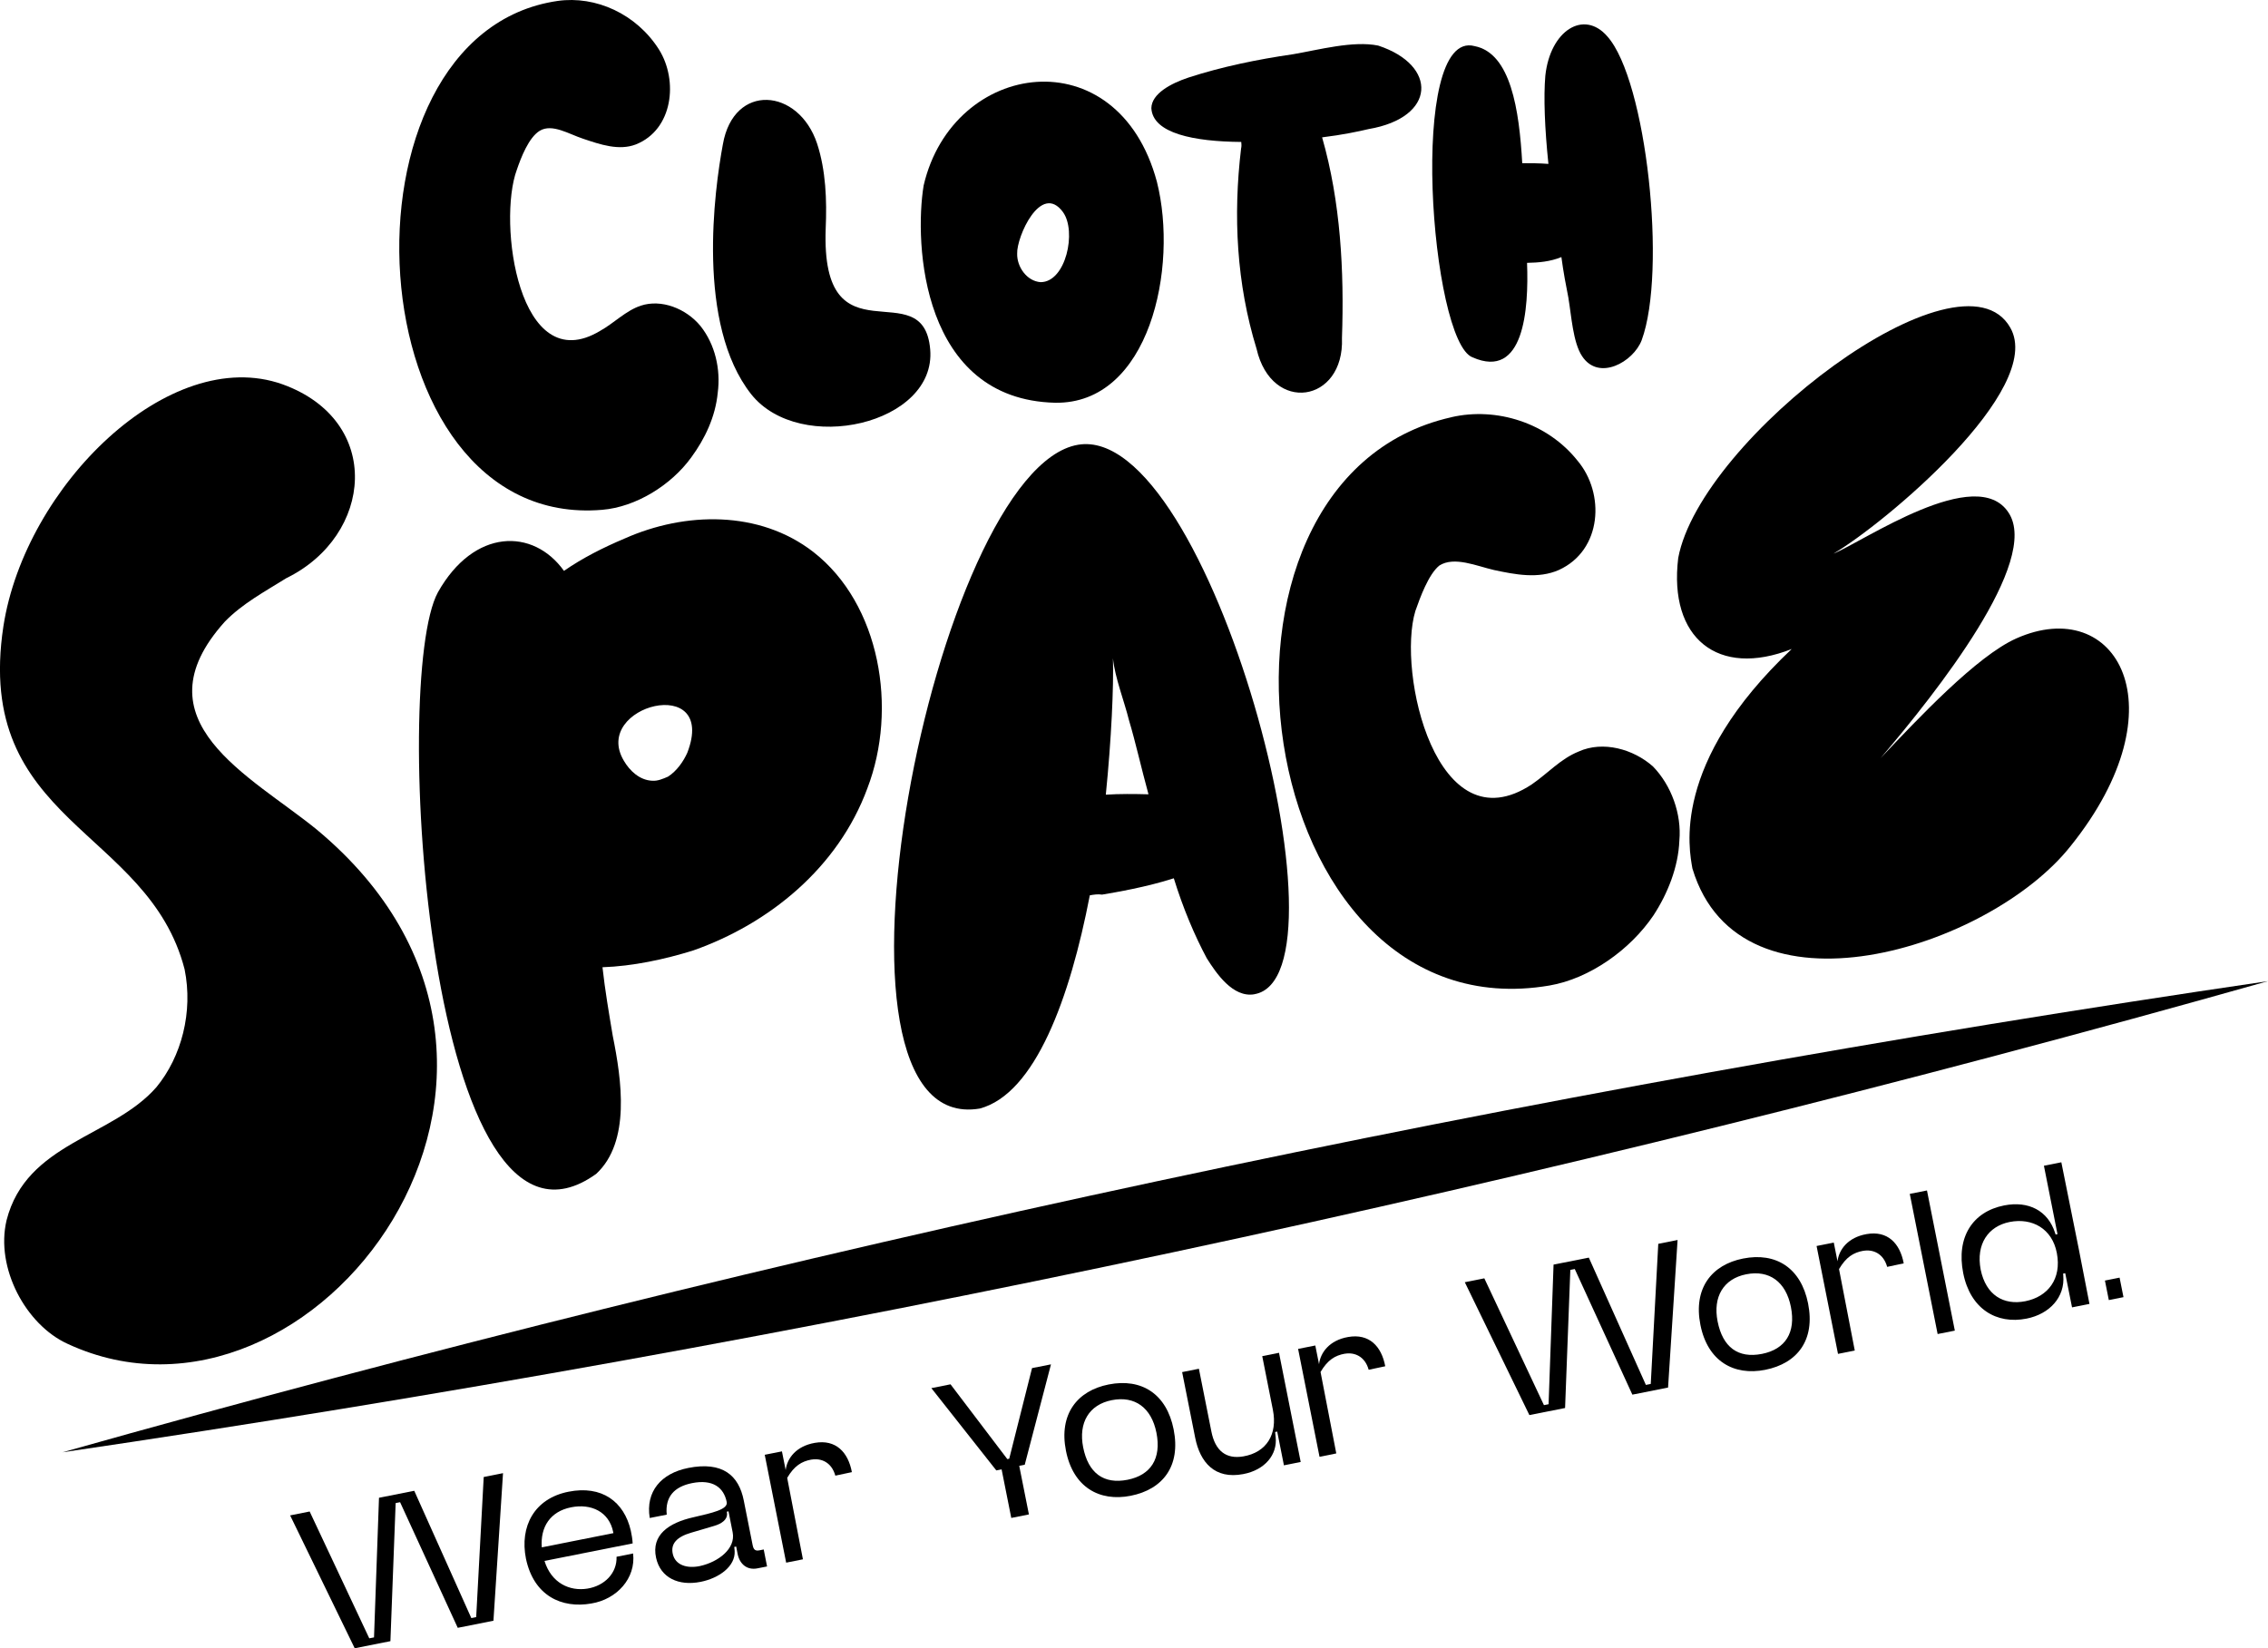 <svg viewBox="0 0 419.32 304.81" xmlns="http://www.w3.org/2000/svg" data-name="Layer 1" id="Layer_1">
  <g>
    <g>
      <path d="M103.12.17c7.02-.99,14.55,2.39,18.73,9.01,3.57,5.73,2.59,14.8-4.29,17.53-3.12,1.2-6.57.02-9.74-1.05-2.62-.85-5.74-2.87-8.04-1.47-2.04,1.25-3.47,4.99-4.22,7.19-3.61,9.69.33,38.86,15.39,29.81,2.56-1.42,4.78-3.76,7.52-4.66,3.78-1.26,8.36.5,11.04,3.76,2.7,3.39,3.76,8,3.19,12.34-.43,4.46-2.37,8.51-4.89,11.95-3.72,5.14-10.22,9.18-16.48,9.7C65.39,98.16,60.46,6.32,103.12.17Z"></path>
      <path d="M133.65,26.69c1.99-11.43,14-10.43,17.42-.13,1.62,4.96,1.82,10.44,1.59,15.69-.94,25.42,18.08,7.73,19.32,22.37,1.17,13.85-24.09,19.6-33.09,8.29-10.21-12.95-6.81-37.78-5.24-46.22Z"></path>
      <path d="M170.77,34.29c5.41-23.25,35.89-27.57,43.12-.69,4.02,15.89-1.36,41.15-18.81,40.88-24.72-.6-26.08-29.45-24.31-40.19ZM196.53,39.22c-4.09-5.56-8.6,4.61-8.47,7.69-.06,2.42,1.77,5.08,4.33,5.27,4.69,0,6.71-9.42,4.14-12.95Z"></path>
      <path d="M229.46,27.46c.1-.41.07-.81.03-1.21-8.72-.07-16.36-1.57-16.62-6.24.04-2.69,3.63-4.6,6.9-5.68,6.13-1.99,12.72-3.35,19.35-4.31,4.63-.79,11.05-2.54,15.69-1.59,11.03,3.63,10.78,13.3-1.78,15.44-1.71.41-4.87,1.08-8.59,1.53,3.42,11.92,4.1,24.73,3.67,37.1.48,12.03-13.02,14.11-15.79,2-3.7-12.03-4.35-24.58-2.86-37.04Z"></path>
      <path d="M290,55.21c-.47-2.38-.95-4.88-1.32-7.67-2.07.85-4.2,1.03-6.35,1.07.33,8.69-.59,21.64-10.06,17.48-7.75-2.83-12.11-60.93.37-57.56,6.68,1.31,8.24,11.78,8.8,21.65,1.48,0,3.22,0,4.84.13-.68-6.51-.91-12.39-.57-16.31.9-8.39,7.14-12.27,11.46-7.27,7.25,8.1,11.04,43.45,6.35,56.19-1.54,4.02-7.94,7.64-11.02,2.94-1.69-2.54-1.98-7.61-2.51-10.65Z"></path>
    </g>
    <g>
      <path d="M1.21,225.67c3.67-14.4,19.59-15.33,27.7-24.61,4.65-5.64,6.82-13.92,5.22-21.81-6.75-26.15-39.04-27.04-33.5-63.44,4.01-25.94,30.67-52.16,51.58-44.75,18.75,6.76,16.76,28.02.74,35.85-3.92,2.45-8.13,4.7-11.39,8.06-16.52,18.37,4.85,28.52,17,38.44,53.49,44.48-.64,116.2-46.07,95.1-7.74-3.53-13.36-14.05-11.28-22.83Z"></path>
      <path d="M80.96,109.54c6.66-11.85,17.62-11.93,23.31-3.97,3.42-2.37,7.18-4.28,11.23-5.99,11.15-4.96,24.88-5.25,34.87,2.49,12.36,9.63,15.65,28.98,9.99,43.72-5.41,14.7-18.19,25.04-32.15,29.96-5.33,1.67-11.24,2.93-16.82,3.12.47,4.26,1.19,8.47,1.9,12.69,1.64,8.14,3.33,19.59-3.06,25.52-31.14,22.39-38.02-91.51-29.27-107.54ZM123.5,143.63c1.61-1.04,2.84-2.78,3.58-4.44,5.66-14.74-17.81-8.71-11.74,1.49,1.08,1.86,2.91,3.59,5.22,3.7,1.03.08,1.98-.34,2.93-.75Z"></path>
      <path d="M231.9,183.87c-3.97.67-7.04-3.9-8.79-6.67-2.25-4.21-4.37-9.21-6.09-14.78-5.08,1.63-10.54,2.56-13.26,3.02-.79-.12-1.53,0-2.27.13-3.66,18.99-10.09,36.67-20.33,39.43-32.98,5.61-8.38-118.24,18.15-122.75,24.3-4.13,51.69,98.37,32.6,101.61ZM212.34,146.89c-1.34-4.88-2.43-9.79-3.6-13.67-.84-3.43-2.63-7.97-2.97-11.49.14,5.33-.28,14.85-1.32,25.23,2.52-.17,5.33-.14,7.9-.07Z"></path>
      <path d="M268.34,77.15c8.35-1.93,17.78,1.06,23.31,8.03,5.11,6.02,4.6,16.57-3.45,20.23-3.8,1.67-8.02.85-11.99,0-3.19-.73-7.33-2.58-10.09-.83-2.02,1.62-3.58,5.97-4.44,8.41-3.43,11.3,3.87,43.74,21.53,32.06,2.97-2.04,5.32-4.73,8.66-6.07,4.5-2.04,10.13-.45,13.74,2.76,3.4,3.5,5.32,8.79,4.88,13.71-.19,4.88-2.16,9.81-4.79,13.83-4.28,6.34-11.79,11.7-19.23,12.97-55.54,9.45-69.5-93.55-18.14-105.09Z"></path>
      <path d="M312.91,160.65c-.59-3.47-4.08-19.46,18.35-40.63-13.63,5.38-22.79-1.99-20.98-16.84,4.14-22.14,52.28-58.65,61.39-42.59,6.53,11.39-23.41,36.38-32.69,41.79,5.49-2.21,26.49-16.75,32.39-7.55,5.86,8.95-13.24,33.12-23.67,45.36,6.92-7.3,17.72-18.83,25.07-22.12,18.5-8.25,30.72,12.63,10.1,38.34-15.11,19.16-61.17,33.37-69.95,4.25Z"></path>
    </g>
    <path d="M11.55,268.57c133.88-37.75,270.15-66.94,407.77-87.13-133.86,37.82-270.16,66.87-407.77,87.13h0Z"></path>
  </g>
  <g>
    <path d="M68.29,302.97l.86-.17.92-25.82,6.52-1.29,10.55,23.54.9-.18,1.39-25.91,3.57-.71-1.77,27.29-6.6,1.31-10.66-23.23-.82.16-.97,25.54-6.6,1.31-11.94-24.57,3.61-.72,11.02,23.45Z"></path>
    <path d="M109.34,296.53c-5.48.97-10.65-1.4-12.1-8.29-1.18-5.93,1.51-11.12,7.87-12.38,6.13-1.22,10.28,1.8,11.52,7.22.16.79.29,1.45.34,2.34l-16.3,3.24c1.27,4.12,4.67,5.64,7.92,5.12,3.2-.51,5.51-2.89,5.4-5.89l3.06-.61c.54,4.59-3.01,8.48-7.72,9.25ZM113.41,283.52l-.04-.2c-.75-3.77-4.08-5.31-7.77-4.58-3.89.77-5.72,3.67-5.43,7.41l13.23-2.63Z"></path>
    <path d="M127.22,271.47c6.4-1.27,9.38,1.4,10.29,6l1.64,8.25c.18.9.51,1.12,1.26.98l.79-.16.62,3.14-1.77.35c-1.96.39-3.31-.81-3.68-2.7l-.26-1.33-.35.07.07.76c.15,2.83-2.88,5.02-6.3,5.7-4.05.8-7.41-.73-8.23-4.45-.92-4.23,2.35-6.47,6.88-7.49,3.47-.81,6.45-1.44,6.18-2.82-.54-2.71-2.6-4.26-6.41-3.5-3.26.65-5.01,2.51-4.68,5.83l-3.14.62c-.81-4.9,2.12-8.26,7.1-9.25ZM129.47,289.59c3.36-.75,6.58-3.22,5.99-6.21l-.77-3.89-.31.06.05.44c0,1.02-.95,1.78-2.42,2.2-1.46.45-3.01.88-4.24,1.25-2.62.77-3.84,2.03-3.37,3.98.48,1.99,2.58,2.71,5.08,2.17Z"></path>
    <path d="M150.05,269.91c-1.85.33-3.2,1.17-4.51,3.39l2.91,15.06-3.1.62-3.96-19.95,3.18-.63.69,3.46c.26-2.18,1.94-4.43,5.37-5.03,3.9-.69,6.18,1.71,6.87,5.41l-3.06.65c-.71-2.55-2.69-3.26-4.38-2.97Z"></path>
    <path d="M172.21,256.7l3.53-.7,10.5,13.83.35-.07,4.22-16.76,3.5-.69-4.85,18.56-1.02.2,1.79,8.99-3.26.65-1.79-8.99-.98.2-12-15.21Z"></path>
    <path d="M209.06,276.61c-5.81,1.15-10.65-1.6-11.98-8.32-1.34-6.75,2.08-11.11,7.89-12.26,6.09-1.21,10.72,1.75,12.02,8.31,1.35,6.79-2,11.09-7.93,12.27ZM205.55,258.93c-4.2.83-6.19,4.17-5.29,8.72.94,4.75,3.78,6.88,8.21,6,4.32-.86,6.28-3.94,5.34-8.69-.92-4.63-3.98-6.88-8.26-6.03Z"></path>
    <path d="M221.66,253.12l2.31,11.62c.7,3.53,2.69,5.14,5.89,4.59,4.3-.73,6.37-4.08,5.48-8.6l-1.97-9.94,3.1-.62,4.01,20.19-3.1.62-1.24-6.24-.39.08.1.92c.36,3.28-2.01,6.11-5.99,6.86-5.27,1.01-7.98-2.17-8.89-6.73l-2.41-12.13,3.1-.62Z"></path>
    <path d="M248.66,250.33c-1.85.33-3.2,1.17-4.51,3.39l2.91,15.06-3.1.62-3.96-19.95,3.18-.63.69,3.46c.26-2.17,1.94-4.43,5.37-5.03,3.9-.69,6.18,1.71,6.87,5.41l-3.06.65c-.71-2.55-2.69-3.26-4.38-2.97Z"></path>
    <path d="M285.45,259.85l.86-.17.92-25.82,6.52-1.29,10.55,23.54.9-.18,1.39-25.91,3.57-.71-1.76,27.29-6.6,1.31-10.65-23.23-.82.16-.97,25.54-6.6,1.31-11.94-24.57,3.61-.72,11.02,23.45Z"></path>
    <path d="M326.36,253.32c-5.81,1.15-10.65-1.6-11.98-8.32-1.34-6.75,2.08-11.11,7.89-12.26,6.09-1.21,10.71,1.75,12.02,8.31,1.35,6.79-2,11.09-7.93,12.27ZM322.85,235.65c-4.2.83-6.19,4.17-5.29,8.72.94,4.75,3.77,6.88,8.21,6,4.32-.86,6.28-3.94,5.34-8.69-.92-4.63-3.98-6.88-8.26-6.03Z"></path>
    <path d="M344.52,231.3c-1.85.33-3.2,1.17-4.51,3.39l2.91,15.06-3.1.62-3.96-19.95,3.18-.63.69,3.46c.26-2.17,1.94-4.43,5.37-5.03,3.9-.69,6.18,1.71,6.87,5.41l-3.06.65c-.71-2.55-2.69-3.26-4.38-2.97Z"></path>
    <path d="M356.27,220.15l5.15,25.92-3.18.63-5.15-25.92,3.18-.63Z"></path>
    <path d="M386.31,241.13l-3.22.64-1.26-6.32-.39.08.03.36c.34,3.97-2.51,7.11-6.79,7.96-5.54,1.1-10.39-1.77-11.71-8.41-1.32-6.64,1.74-11.37,7.56-12.52,4.56-.9,8.12,1,9.42,5.07l.1.31.35-.07-2.51-12.65,3.22-.64,3.22,16.01,1.98,10.18ZM371.55,225.98c-3.97.79-6.25,4.1-5.35,8.82.97,4.71,4.25,6.63,8.26,5.83,4.16-.83,6.74-4.11,5.82-8.91-.86-4.52-4.57-6.56-8.73-5.74Z"></path>
    <path d="M389.17,236.81l2.71-.54.72,3.61-2.71.54-.72-3.61Z"></path>
  </g>
</svg>